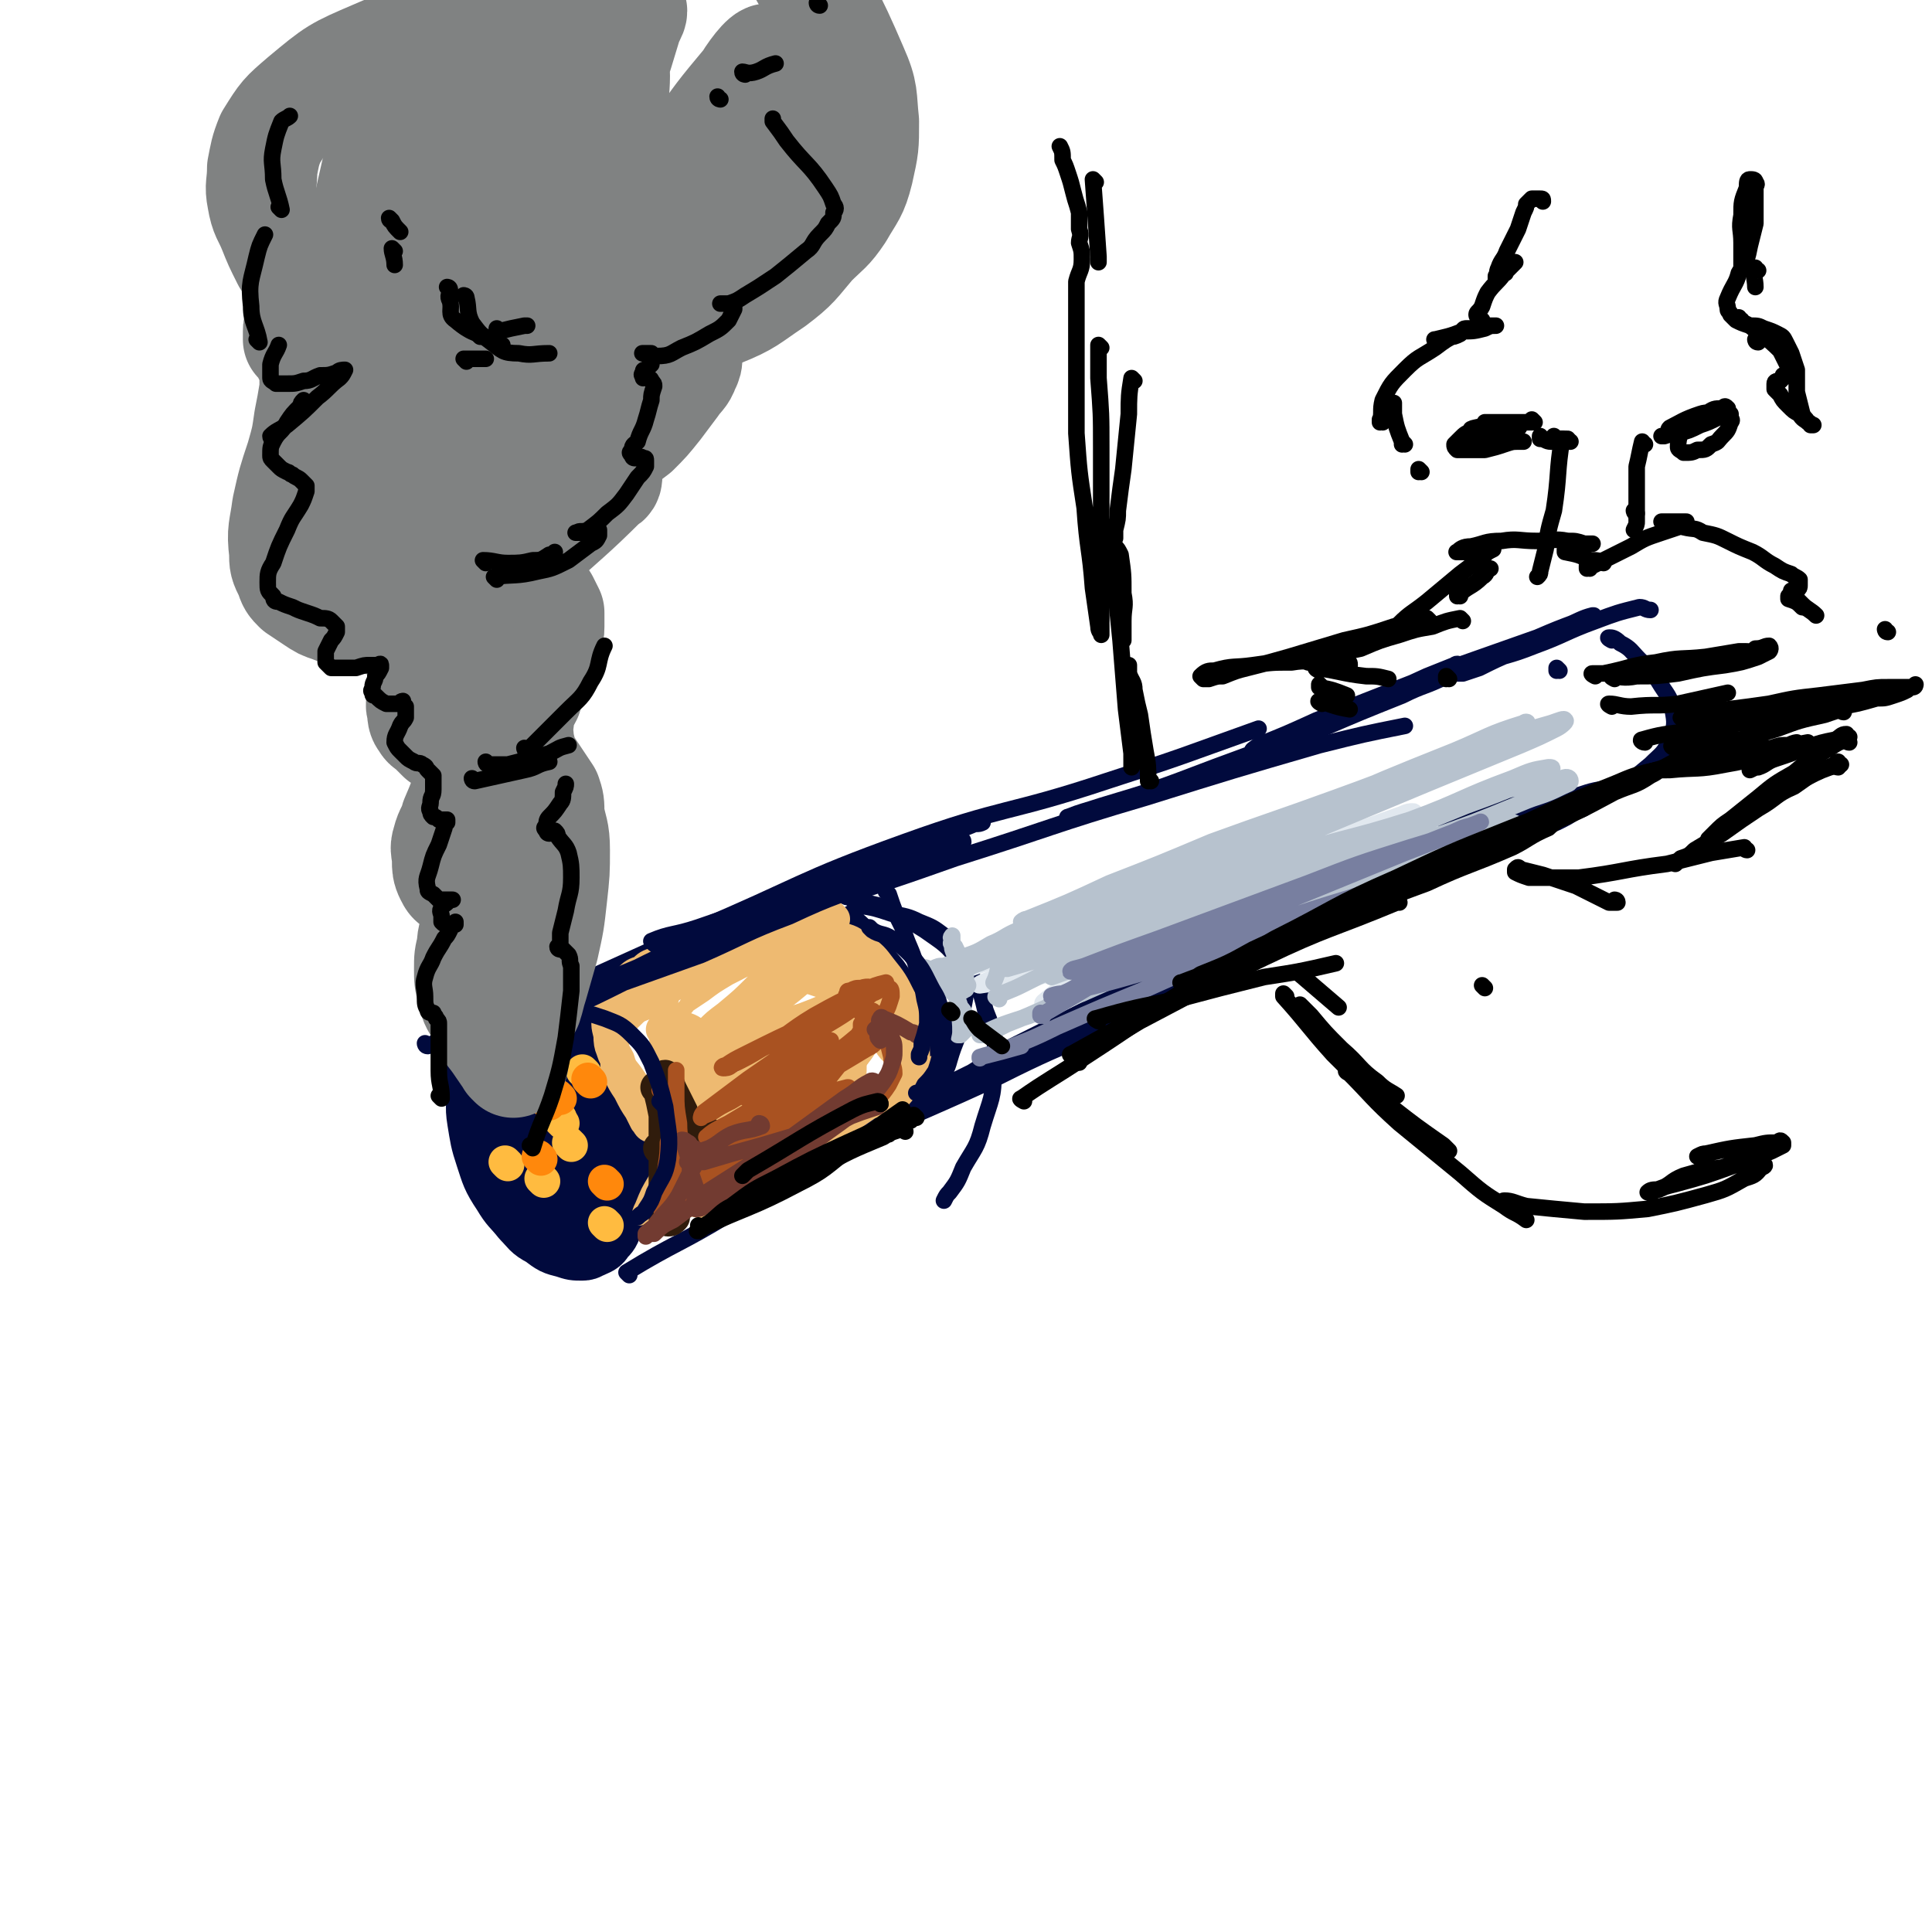 <svg viewBox='0 0 700 700' version='1.1' xmlns='http://www.w3.org/2000/svg' xmlns:xlink='http://www.w3.org/1999/xlink'><g fill='none' stroke='rgb(1,10,61)' stroke-width='24' stroke-linecap='round' stroke-linejoin='round'><path d='M191,365c0,0 -1,-1 -1,-1 0,0 0,0 1,1 0,0 0,0 0,0 4,2 4,1 7,4 4,3 3,3 6,6 3,5 4,5 7,10 3,6 4,6 6,13 3,6 3,7 4,13 2,8 2,8 3,15 0,5 0,5 0,10 -1,4 -1,4 -3,7 -1,3 -1,3 -3,5 -1,2 -2,2 -4,3 -1,0 -1,1 -3,1 -3,0 -3,0 -6,-1 -4,-1 -4,-1 -8,-4 -4,-2 -4,-3 -7,-6 -4,-5 -4,-4 -7,-9 -4,-6 -4,-7 -6,-13 -2,-6 -2,-7 -3,-13 -1,-6 0,-6 0,-12 0,-4 -1,-5 0,-9 0,-3 0,-3 2,-6 0,-2 0,-2 2,-4 3,-1 3,-2 6,-2 5,1 6,2 9,5 7,6 7,7 11,14 6,9 6,9 10,19 3,7 3,7 4,14 0,5 1,5 0,10 -1,2 -1,3 -3,5 -2,1 -3,1 -5,1 -5,-2 -5,-2 -9,-5 -7,-5 -7,-6 -12,-13 -6,-7 -5,-8 -9,-16 -1,-4 -2,-4 -2,-8 0,-2 0,-3 1,-4 3,-1 4,-2 7,-1 5,1 6,1 10,4 5,4 5,4 9,9 3,5 3,6 5,11 2,4 2,4 1,8 0,4 -1,4 -3,6 -2,2 -2,3 -4,3 -3,-1 -4,-1 -6,-3 -2,-3 -1,-4 -2,-8 -1,-1 0,-1 0,-2 '/></g>
<g fill='none' stroke='rgb(1,10,61)' stroke-width='6' stroke-linecap='round' stroke-linejoin='round'><path d='M155,379c0,0 -1,-1 -1,-1 0,0 0,1 1,1 17,-8 17,-9 35,-17 11,-4 11,-4 23,-8 '/><path d='M164,381c0,0 -1,-1 -1,-1 3,-2 4,-1 8,-3 24,-10 23,-11 47,-22 34,-15 34,-15 68,-29 32,-14 33,-14 66,-27 2,-1 2,0 4,-1 '/><path d='M175,374c0,0 -1,-1 -1,-1 7,-4 8,-4 16,-8 31,-14 31,-14 62,-28 38,-16 37,-18 76,-32 36,-13 37,-10 73,-22 28,-9 27,-9 55,-19 0,0 0,0 0,0 '/><path d='M307,325c0,0 -1,-1 -1,-1 0,0 0,1 1,1 2,-1 2,-1 4,-2 18,-6 18,-6 35,-12 35,-11 35,-12 69,-22 32,-10 32,-10 63,-19 16,-4 16,-4 31,-7 '/><path d='M228,462c0,0 -1,-1 -1,-1 18,-11 19,-10 37,-21 22,-13 22,-13 45,-25 23,-12 23,-11 47,-22 20,-10 20,-10 41,-19 16,-8 16,-8 31,-16 10,-5 10,-5 20,-10 4,-2 5,-1 8,-3 1,-1 0,-1 0,-1 -3,0 -3,1 -6,2 -18,8 -18,8 -35,16 -24,11 -24,11 -46,23 -22,10 -22,10 -42,21 -16,8 -16,9 -32,17 -8,5 -8,4 -17,8 -3,2 -5,3 -7,3 0,0 2,-1 3,-2 17,-10 17,-10 34,-19 31,-16 31,-16 62,-33 32,-16 32,-16 64,-32 24,-11 24,-11 49,-22 13,-6 13,-6 26,-12 6,-2 7,-2 11,-4 0,-1 -1,-1 -2,0 -9,3 -9,4 -19,8 -23,10 -23,10 -46,20 -23,11 -23,10 -46,21 -20,10 -20,10 -40,20 -11,7 -11,7 -22,14 -5,3 -5,3 -10,5 -1,1 -2,0 -1,0 5,-3 6,-4 13,-7 34,-17 34,-16 68,-33 32,-15 32,-16 64,-30 23,-11 24,-10 47,-20 13,-6 13,-6 26,-13 6,-2 6,-2 10,-6 1,-1 2,-2 1,-2 -1,-1 -2,0 -5,1 -12,3 -12,3 -24,8 -5,2 -5,2 -10,4 '/><path d='M388,297c0,0 -2,-1 -1,-1 5,-2 6,-2 12,-4 20,-6 20,-6 41,-14 19,-7 19,-7 39,-14 14,-6 14,-6 29,-12 8,-4 8,-3 16,-7 2,-2 3,-2 5,-4 0,0 -1,-1 -2,0 -5,2 -5,2 -10,4 -24,11 -24,11 -47,21 -7,3 -7,3 -13,5 -2,0 -3,1 -3,1 -1,0 1,-1 2,-2 10,-4 10,-4 21,-9 23,-9 23,-9 46,-18 17,-6 17,-6 34,-12 7,-3 7,-3 15,-6 2,-1 2,-1 5,-2 0,0 1,0 0,0 -4,1 -5,2 -10,4 -9,4 -9,4 -18,9 -7,3 -7,3 -13,6 -3,1 -3,1 -6,2 -1,0 -2,0 -2,0 3,-2 4,-2 7,-3 11,-4 11,-3 21,-7 11,-4 11,-5 22,-9 8,-3 8,-3 16,-5 2,0 2,1 4,1 '/><path d='M514,318c0,0 -2,-1 -1,-1 2,-1 3,-1 5,-2 9,-3 9,-4 17,-7 8,-3 8,-3 17,-6 6,-2 6,-2 12,-4 4,-2 4,-2 7,-4 3,-1 3,-1 5,-3 2,-2 2,-2 4,-4 '/><path d='M584,232c0,0 -2,-1 -1,-1 1,0 2,0 4,2 4,2 4,3 7,6 4,4 4,3 7,8 3,5 4,5 5,10 1,5 1,6 -1,11 -2,5 -3,5 -7,9 -6,5 -6,5 -13,9 -6,4 -7,4 -14,6 -5,1 -5,1 -10,1 -2,-1 -3,-1 -5,-2 -1,-1 -1,-1 -1,-2 2,-2 3,-2 7,-3 1,-1 1,-1 3,-1 '/><path d='M581,287c0,0 -1,-1 -1,-1 -6,1 -6,2 -12,3 '/><path d='M309,332c0,0 -1,-1 -1,-1 3,3 4,3 7,7 5,6 5,6 10,12 4,6 5,6 8,12 4,10 3,10 6,20 1,4 1,4 2,8 0,2 0,2 0,4 0,1 -1,3 0,3 0,-1 0,-2 0,-4 1,-5 2,-5 3,-9 2,-7 3,-7 4,-13 1,-8 2,-8 2,-15 -1,-5 -1,-6 -3,-10 -2,-4 -2,-4 -5,-7 -4,-3 -4,-3 -9,-5 -4,-2 -5,-2 -10,-3 -6,-2 -6,-2 -12,-3 -1,-1 -2,-2 -2,-2 3,1 5,1 9,2 9,4 9,4 17,9 7,5 8,5 13,12 6,7 7,8 9,17 4,10 4,11 3,22 0,10 -1,10 -4,20 -2,8 -3,8 -7,15 -2,5 -2,5 -5,9 -1,1 -1,1 -2,3 '/></g>
<g fill='none' stroke='rgb(238,186,113)' stroke-width='6' stroke-linecap='round' stroke-linejoin='round'><path d='M260,426c0,0 -1,-1 -1,-1 0,0 0,0 1,1 0,0 0,0 0,0 2,-1 2,-1 4,-2 10,-5 10,-5 19,-9 12,-6 12,-6 24,-12 8,-4 8,-4 15,-8 4,-3 4,-3 8,-5 1,-1 3,-3 3,-3 0,0 -1,2 -3,3 -6,5 -6,5 -13,9 -9,7 -9,7 -18,13 -7,5 -7,6 -14,10 -2,2 -2,2 -5,3 0,0 -1,0 -1,0 5,-3 6,-3 11,-6 11,-7 11,-7 22,-14 9,-6 9,-7 18,-13 3,-3 3,-3 6,-5 1,-1 2,-2 2,-1 -2,0 -3,1 -5,2 -9,5 -9,5 -18,9 -11,7 -11,7 -22,13 -7,4 -7,4 -15,7 -2,1 -2,2 -4,3 0,0 0,-1 0,-1 2,-2 3,-2 5,-4 7,-5 7,-5 14,-10 5,-4 5,-4 9,-8 1,-1 2,-1 3,-3 0,0 -1,-1 -2,0 -4,1 -4,2 -8,4 -7,4 -7,4 -15,8 -5,4 -5,4 -10,7 -3,2 -3,2 -5,3 0,0 -1,0 0,0 4,-4 4,-3 9,-7 9,-7 9,-7 17,-14 6,-5 6,-5 13,-10 3,-3 3,-3 6,-6 0,0 0,-1 0,0 -3,1 -4,2 -7,4 -8,5 -8,5 -16,10 -8,5 -8,5 -16,11 -4,3 -4,3 -8,6 -2,0 -3,1 -3,1 0,-1 2,-2 4,-3 8,-6 8,-6 16,-12 9,-7 9,-7 17,-14 5,-4 5,-4 9,-8 1,-1 3,-2 3,-3 -1,-1 -2,-1 -3,0 -7,3 -7,3 -13,7 -9,6 -9,6 -18,13 -7,4 -7,4 -14,9 -3,1 -3,1 -5,3 -1,0 -1,0 -1,0 3,-3 3,-3 6,-6 9,-7 9,-7 18,-14 8,-7 8,-6 15,-12 4,-4 4,-4 7,-7 1,-1 2,-2 1,-2 0,-1 -2,0 -3,1 -7,3 -8,3 -15,6 -9,5 -9,5 -17,10 -5,3 -5,3 -10,6 -2,1 -3,2 -3,2 -1,0 0,-1 1,-2 7,-5 7,-5 13,-10 10,-8 10,-7 20,-15 6,-5 6,-5 12,-10 2,-2 3,-2 4,-4 1,-1 0,-2 0,-1 -3,1 -4,1 -7,3 -8,5 -8,5 -16,10 -8,4 -8,4 -16,9 -4,3 -3,3 -7,5 -2,1 -3,2 -4,2 0,0 0,-1 1,-2 3,-3 3,-3 7,-6 6,-5 6,-5 11,-10 4,-4 4,-4 7,-7 2,-2 2,-2 3,-4 0,0 -1,0 -2,0 -3,1 -3,1 -6,2 -5,4 -5,4 -11,7 -5,3 -5,3 -9,6 -3,2 -3,2 -6,4 -1,2 -3,2 -2,4 0,3 2,4 4,7 3,4 4,3 7,7 3,3 3,3 6,7 2,3 3,3 4,7 2,3 2,4 2,8 -1,5 -1,5 -3,10 -3,5 -4,5 -8,9 -3,4 -3,4 -7,8 -2,3 -2,3 -5,5 -1,1 -1,1 -2,2 0,0 0,1 0,1 0,-1 0,-1 1,-1 3,-3 3,-3 6,-6 3,-2 3,-2 6,-5 2,-2 2,-2 4,-4 0,0 1,-1 1,0 0,0 0,0 0,0 -1,2 -1,3 -3,4 -1,3 -1,3 -3,4 -2,2 -2,2 -4,3 -1,0 -1,1 -1,1 -1,-1 -2,-1 -2,-3 -1,-4 -1,-4 -2,-8 -1,-9 0,-9 0,-18 -1,-7 -1,-7 -1,-15 -1,-4 0,-4 0,-9 0,-2 0,-2 0,-5 0,-2 0,-2 0,-4 0,-1 0,-1 0,-1 0,-1 0,-1 0,-2 0,-1 0,-2 0,-2 0,0 0,1 0,1 0,2 0,2 1,3 2,4 2,4 4,7 1,5 1,5 1,10 1,7 1,7 0,14 -1,8 -1,8 -4,16 -2,6 -2,6 -6,11 -2,3 -2,3 -5,6 -1,2 -2,2 -3,3 -2,1 -2,1 -3,2 0,0 0,0 0,0 0,-2 0,-2 1,-4 2,-5 2,-5 5,-10 3,-6 3,-6 6,-13 3,-7 3,-7 5,-14 2,-5 1,-5 2,-9 0,-3 0,-3 -1,-6 -1,-2 -1,-2 -2,-3 -1,-2 -1,-2 -2,-3 -1,-1 -1,-1 -1,-1 -1,-1 -1,-1 -2,-2 -1,-1 -1,-1 -2,-2 0,0 -1,0 -1,-1 0,-1 0,-1 1,-2 0,-1 1,0 2,-1 0,-1 0,-1 1,-2 0,-1 0,-1 0,-2 -1,0 -1,0 -2,0 -2,-1 -2,-1 -4,0 -4,0 -4,1 -8,2 -1,0 -2,0 -2,0 1,-1 2,-1 4,-1 7,-4 7,-4 14,-8 8,-4 8,-4 15,-8 4,-2 4,-2 8,-5 1,-1 2,-1 3,-3 0,0 -1,0 -1,0 -3,0 -3,0 -5,1 -6,3 -6,3 -12,6 -7,3 -7,3 -14,6 -4,3 -4,3 -8,5 -2,0 -3,0 -4,1 0,0 0,0 0,0 3,-2 3,-2 6,-3 9,-5 9,-4 18,-9 5,-3 5,-3 10,-6 2,-1 3,-1 4,-3 1,0 1,-1 0,-1 -1,0 -1,0 -3,1 -5,3 -5,3 -11,6 -7,5 -7,4 -15,9 -4,2 -4,2 -8,5 -2,1 -2,1 -4,2 0,0 -1,0 0,0 7,-1 8,-1 16,-1 1,0 1,0 2,0 '/></g>
<g fill='none' stroke='rgb(238,186,113)' stroke-width='12' stroke-linecap='round' stroke-linejoin='round'><path d='M241,374c0,0 -1,-1 -1,-1 0,0 1,0 1,1 0,2 0,2 1,4 2,7 3,7 5,14 2,7 2,7 4,15 1,5 1,5 2,10 0,4 0,4 1,7 0,2 0,2 0,4 0,1 0,1 0,2 -1,0 -2,0 -2,0 -2,-1 -2,-2 -2,-3 -1,-3 -1,-3 -2,-6 -1,-4 -1,-4 -2,-8 -1,-5 -1,-5 -1,-9 -1,-4 -1,-4 -1,-8 -1,-3 -1,-3 -1,-7 0,-3 0,-3 0,-7 0,-2 0,-2 0,-4 0,-1 0,-1 0,-2 0,-1 0,-1 0,-2 0,-1 -1,-1 0,-2 1,-1 2,-1 3,0 3,1 4,1 6,3 3,3 4,3 6,8 3,6 3,7 4,14 1,6 1,6 1,12 -1,6 -2,6 -4,11 -1,4 -2,4 -3,7 -1,3 -1,3 -2,5 -1,1 -1,1 -2,2 0,0 -1,1 0,1 0,-1 1,-1 2,-1 4,-3 4,-2 8,-5 5,-3 5,-3 10,-6 4,-2 4,-2 8,-4 1,-1 1,-1 2,-3 0,0 0,1 0,1 -2,1 -2,1 -3,2 -4,3 -4,3 -9,6 -3,3 -3,3 -7,6 -3,2 -3,2 -5,4 -2,0 -2,0 -3,1 0,0 0,-1 1,-1 4,-3 4,-3 9,-6 12,-8 12,-7 25,-15 '/><path d='M308,345c0,0 -1,-1 -1,-1 3,5 3,6 7,12 3,4 3,4 5,9 2,4 3,4 5,8 1,2 1,2 1,4 1,2 1,3 1,3 -1,1 -1,0 -2,0 -1,-1 -1,-1 -2,-3 -3,-3 -3,-3 -6,-7 -4,-5 -3,-5 -7,-10 -3,-4 -3,-4 -5,-8 -2,-2 -2,-2 -4,-5 -1,-1 -1,-1 -1,-3 -1,-1 -1,-1 0,-2 0,-1 0,-2 1,-2 2,-1 2,-1 4,0 4,1 4,1 8,4 4,3 4,3 7,7 4,5 4,5 7,11 3,5 3,5 4,11 1,6 1,7 1,13 -1,3 -1,3 -3,6 -2,3 -2,3 -4,5 -3,2 -3,2 -6,2 -3,0 -3,1 -6,0 -2,-1 -2,-2 -3,-4 -2,-3 -2,-4 -1,-7 0,-4 0,-4 2,-7 1,-3 1,-3 2,-6 1,-2 1,-2 2,-5 0,0 0,-1 0,-1 -2,-1 -2,-1 -4,-1 -5,-1 -5,-1 -10,0 -7,1 -7,1 -15,3 -5,1 -5,2 -11,3 -3,1 -3,2 -7,2 -1,1 -2,1 -3,1 0,-1 0,-1 0,-2 3,-4 3,-4 6,-8 6,-6 6,-6 12,-12 4,-4 5,-4 8,-8 2,-2 2,-2 3,-4 0,-1 -1,-1 -1,-1 -3,-1 -3,0 -6,1 -6,1 -6,1 -12,4 -6,1 -6,2 -12,3 -4,2 -4,2 -8,3 -1,0 -1,1 -2,1 -1,0 -2,-1 -1,-1 2,-2 3,-2 7,-4 5,-4 5,-4 10,-7 3,-3 3,-3 7,-6 1,-2 1,-2 2,-3 0,-1 -1,-1 -2,0 -3,0 -3,0 -6,2 -5,2 -4,2 -9,5 -3,2 -3,2 -7,4 -1,1 -2,1 -3,2 0,0 0,0 0,1 '/><path d='M302,333c0,0 -1,-1 -1,-1 0,0 1,1 1,1 -1,0 -2,-1 -3,0 -4,0 -4,1 -8,1 -3,0 -3,-1 -6,0 -4,0 -4,1 -7,2 -4,0 -4,0 -7,1 -4,1 -4,1 -7,3 -5,1 -5,1 -9,3 -4,3 -4,3 -9,6 -4,2 -4,3 -8,5 -4,2 -4,2 -7,4 -3,1 -3,1 -6,2 -1,0 -1,0 -2,1 -1,0 -2,0 -2,0 0,0 0,-1 0,-1 3,-2 3,-2 6,-3 2,-2 2,-2 5,-4 2,-1 3,-1 5,-2 0,-1 0,-1 1,-2 0,0 0,0 0,0 -3,1 -3,1 -5,3 -3,1 -3,1 -5,3 -2,3 -2,3 -3,5 -2,4 -3,3 -4,7 -1,4 -1,4 0,8 0,5 1,5 3,9 1,4 2,4 4,7 2,3 2,3 4,6 1,2 1,2 2,4 1,2 1,2 2,4 0,0 0,0 0,1 0,1 0,2 0,2 -1,0 -1,-1 -2,-2 -1,-2 -1,-2 -2,-4 -2,-3 -2,-3 -4,-7 -2,-3 -2,-3 -4,-7 -1,-2 0,-3 -1,-5 -1,-2 -1,-2 -1,-4 -1,-2 -1,-2 0,-3 0,-2 0,-2 1,-4 1,-2 1,-2 4,-4 5,-5 5,-5 10,-8 7,-5 8,-5 15,-9 7,-4 7,-4 15,-7 4,-3 5,-2 9,-5 2,-1 2,-1 4,-2 1,-1 1,-1 2,-1 0,0 0,0 0,0 0,0 0,0 0,1 -1,2 -2,2 -2,4 -1,1 0,1 0,2 0,2 -1,2 0,3 0,1 0,1 1,2 4,3 4,3 9,5 6,2 6,2 12,4 4,2 4,2 8,4 2,1 3,1 4,3 1,2 2,2 2,4 0,3 0,3 -1,5 -2,4 -2,4 -4,7 -3,4 -3,4 -6,7 -3,3 -4,2 -7,5 -2,2 -2,2 -4,4 -1,0 -2,0 -2,1 0,0 0,0 0,0 2,0 2,0 3,0 1,0 1,0 1,0 0,0 -1,-1 -1,0 -3,1 -3,2 -6,4 -7,5 -7,5 -13,10 -8,5 -8,5 -15,10 -6,4 -5,4 -11,7 -3,2 -3,2 -6,3 -1,1 -2,1 -2,1 0,-1 1,-1 2,-2 3,-2 3,-2 7,-3 2,-2 2,-2 5,-3 1,-1 1,0 2,0 '/></g>
<g fill='none' stroke='rgb(48,28,12)' stroke-width='12' stroke-linecap='round' stroke-linejoin='round'><path d='M239,395c0,0 -1,-1 -1,-1 0,0 1,0 1,1 1,4 1,4 2,9 2,6 2,6 2,13 1,6 1,6 1,12 0,3 0,3 0,7 0,2 0,3 0,5 -1,1 -1,1 -2,1 0,0 -1,0 -1,-1 0,-1 0,-1 0,-2 -1,-3 0,-3 0,-7 0,-5 0,-5 0,-9 0,-6 0,-6 0,-11 0,-5 0,-5 0,-9 0,-3 0,-3 0,-6 0,-1 0,-1 0,-2 0,-1 0,-1 0,-2 0,-1 0,-1 0,-2 0,0 -1,-1 0,-1 1,2 1,3 2,5 1,2 1,2 2,4 1,2 1,2 2,4 0,2 0,2 0,4 -1,2 -1,2 -2,3 -1,2 -1,2 -2,3 -1,1 -1,1 -2,2 0,0 -1,0 -2,1 0,0 1,0 1,0 2,-1 2,-1 4,-2 3,-1 3,-1 5,-2 3,-1 3,-1 6,-1 0,-1 1,-1 1,0 0,0 0,0 0,0 -1,1 0,1 0,3 '/></g>
<g fill='none' stroke='rgb(169,82,33)' stroke-width='6' stroke-linecap='round' stroke-linejoin='round'><path d='M240,396c0,0 -1,-1 -1,-1 0,0 0,0 1,1 0,0 0,0 0,0 1,2 1,2 2,4 2,6 2,6 4,12 1,3 1,3 2,7 0,2 0,2 0,4 0,1 0,2 0,2 0,0 0,-1 0,-2 0,-2 0,-2 0,-3 -1,-7 -2,-7 -2,-13 -1,-6 -1,-6 -1,-11 0,-3 0,-3 0,-6 0,-1 0,-3 0,-2 0,2 0,4 0,8 0,9 0,9 0,17 -1,8 -1,8 -2,17 0,4 0,4 -1,8 -1,2 -1,2 -1,4 -1,1 -1,1 -1,1 -1,-1 0,-2 0,-3 0,-6 0,-6 1,-13 0,-6 1,-6 1,-13 1,-3 1,-3 2,-7 0,-1 0,-1 0,-3 0,0 0,-1 0,0 0,1 1,2 1,4 0,6 0,6 -1,13 -1,4 -1,4 -2,9 0,3 -1,3 -2,6 0,1 -1,2 0,3 0,0 0,-1 1,-2 5,-5 5,-5 9,-9 6,-6 7,-5 13,-11 4,-4 3,-4 7,-8 1,-1 2,-1 2,-2 1,0 0,0 0,0 -2,2 -1,3 -3,5 -5,6 -5,6 -10,13 -4,4 -4,4 -8,8 -2,3 -3,3 -5,5 -1,1 -2,2 -1,2 0,0 2,-1 4,-2 8,-4 8,-5 16,-10 11,-6 11,-6 22,-12 7,-5 7,-4 14,-8 4,-2 8,-5 7,-4 -2,1 -6,4 -12,7 -13,9 -13,10 -26,18 -3,2 -3,2 -6,3 -1,0 -2,0 -2,0 1,-2 2,-2 4,-4 8,-5 8,-5 16,-9 10,-6 10,-6 19,-12 5,-3 6,-3 10,-6 2,-1 2,-2 3,-3 0,0 -1,-1 -2,0 -4,1 -4,2 -8,4 -10,5 -10,5 -20,9 -9,4 -9,4 -18,9 -6,2 -5,3 -11,5 -3,2 -3,2 -6,3 0,0 -1,0 -1,0 3,-2 3,-3 6,-5 10,-5 10,-5 19,-9 11,-6 11,-6 22,-11 5,-3 5,-4 9,-7 2,-1 2,-1 3,-2 1,0 0,0 0,0 -4,1 -4,1 -7,2 -9,3 -8,3 -16,6 -8,4 -8,4 -16,7 -4,1 -4,1 -8,2 -2,1 -5,1 -4,1 2,-2 4,-3 8,-5 10,-5 10,-6 20,-11 8,-4 8,-4 15,-8 3,-2 3,-2 7,-4 0,0 1,-1 1,0 -2,0 -2,0 -4,1 -6,4 -6,4 -12,8 -8,4 -9,4 -17,8 -5,3 -5,3 -10,6 -1,1 -1,1 -3,3 0,0 -1,0 -1,0 4,-2 5,-2 9,-5 9,-4 9,-4 19,-9 8,-4 8,-5 16,-10 5,-3 5,-3 10,-6 2,-1 2,-1 4,-3 0,0 1,0 1,0 -1,-1 -1,0 -2,0 0,0 0,0 -1,0 -1,0 -1,0 -2,0 -1,0 -1,0 -2,0 0,-1 0,-1 0,-2 -1,0 -1,-1 0,-1 0,-2 0,-2 0,-3 1,-1 1,-1 2,-2 1,-1 1,-1 2,-2 0,0 -1,0 0,0 0,-1 0,-1 1,0 0,0 -1,0 -1,0 -2,3 -1,3 -3,6 -3,4 -3,4 -6,9 -3,4 -3,4 -7,9 -2,3 -2,3 -4,6 -1,2 -2,2 -3,4 -1,1 -1,2 0,3 0,1 0,2 1,2 3,0 3,0 6,0 5,-1 5,-1 10,-3 4,-1 3,-2 7,-4 3,-3 3,-3 5,-6 1,-2 1,-2 2,-4 0,-3 -1,-3 -1,-6 -1,-4 -1,-4 -2,-7 -2,-3 -3,-3 -5,-5 -2,-2 -2,-2 -5,-5 -1,-1 -1,-1 -2,-2 -1,-1 -1,-1 -2,-2 0,-1 -1,-1 0,-2 0,-1 0,-1 1,-1 2,-1 2,-1 4,-1 3,-1 3,0 7,0 1,0 2,-1 3,0 1,0 1,1 1,3 -1,3 -1,4 -3,7 -4,4 -4,4 -9,7 -6,5 -6,5 -12,9 -7,5 -7,5 -15,9 -6,3 -6,3 -13,5 -1,0 -2,-1 -1,-1 1,-1 2,-2 4,-3 7,-5 7,-5 15,-9 5,-3 5,-3 9,-5 2,-1 2,-2 3,-3 0,0 0,0 0,0 -18,11 -18,11 -36,22 -4,2 -4,2 -7,4 -2,1 -3,1 -4,2 0,0 0,-1 1,-2 8,-6 8,-6 16,-12 13,-9 13,-9 26,-18 10,-6 10,-6 19,-13 3,-1 3,-2 5,-4 0,0 0,0 0,0 -4,1 -4,1 -8,3 -9,4 -9,4 -18,9 -10,6 -9,7 -19,12 -5,3 -5,3 -11,6 -1,1 -2,1 -3,1 -1,0 0,-1 1,-1 3,-2 3,-2 7,-4 12,-6 12,-6 23,-11 6,-3 6,-3 12,-6 2,-1 3,-2 4,-3 0,0 0,0 0,0 -2,0 -2,0 -3,1 -4,3 -4,3 -7,7 -5,3 -5,3 -9,8 0,0 0,0 0,1 '/></g>
<g fill='none' stroke='rgb(114,59,49)' stroke-width='6' stroke-linecap='round' stroke-linejoin='round'><path d='M276,408c0,0 -1,-1 -1,-1 0,0 1,0 1,1 -5,2 -6,1 -11,3 -4,2 -4,3 -8,5 -3,1 -3,1 -5,3 -1,1 -3,1 -3,2 1,0 3,0 6,0 10,-3 10,-3 21,-6 10,-3 10,-3 21,-6 7,-3 7,-3 15,-6 3,-1 3,-1 6,-2 0,-1 1,-1 1,-1 -2,0 -3,0 -4,1 -8,4 -8,4 -15,8 -11,7 -11,7 -22,14 -8,4 -8,4 -16,8 -4,2 -4,2 -8,3 0,1 -2,1 -1,1 0,-1 1,-2 3,-3 11,-7 11,-7 22,-14 11,-7 10,-7 21,-14 7,-4 7,-4 13,-8 3,-2 4,-2 5,-4 0,0 -1,-1 -2,0 -4,2 -4,3 -9,6 -11,8 -11,8 -22,16 -11,8 -11,8 -23,16 -9,6 -9,6 -17,12 -4,2 -4,2 -7,5 -2,0 -2,0 -3,1 0,0 0,-1 0,-1 2,-2 3,-2 4,-4 4,-5 5,-5 8,-10 2,-4 2,-4 4,-8 1,-2 2,-2 2,-5 1,-1 1,-2 1,-3 -1,-1 -2,-1 -3,-2 0,0 0,-1 -1,-1 -1,-1 -1,-1 -2,-1 0,0 0,0 0,0 0,0 0,0 0,0 1,2 1,2 2,5 1,3 1,3 1,6 1,3 1,3 2,6 0,2 0,2 0,4 0,1 -1,1 0,3 0,0 0,1 0,1 1,0 2,0 3,-1 6,-2 6,-3 11,-6 9,-4 9,-4 18,-10 8,-5 8,-5 16,-11 7,-5 7,-5 13,-10 4,-4 4,-4 7,-8 2,-3 2,-3 3,-6 1,-3 1,-3 1,-5 0,-3 0,-3 -1,-5 -1,-1 -1,-1 -2,-2 -1,-1 -1,-1 -2,-1 -1,-1 -1,-1 -2,0 0,0 1,1 1,2 0,1 0,1 1,2 0,0 0,0 0,0 0,-1 0,-1 0,-1 0,-2 0,-2 0,-3 0,-1 0,-1 0,-2 0,-1 -1,-1 0,-2 0,0 0,-1 1,0 5,2 5,2 10,5 1,0 1,0 2,1 '/></g>
<g fill='none' stroke='rgb(225,232,239)' stroke-width='6' stroke-linecap='round' stroke-linejoin='round'><path d='M379,364c0,0 -2,0 -1,-1 7,-6 8,-6 17,-12 13,-8 13,-8 27,-15 14,-7 14,-7 27,-13 10,-5 11,-5 20,-10 6,-2 6,-2 11,-5 2,-1 3,-1 4,-2 0,-1 -1,-1 -2,-1 -3,0 -3,0 -7,1 -10,4 -10,4 -20,8 -13,5 -13,6 -26,12 -11,5 -11,5 -21,10 -6,3 -6,4 -12,6 -2,1 -2,1 -4,2 -1,0 -1,0 -1,0 9,-3 10,-3 20,-7 19,-6 19,-6 37,-13 15,-6 15,-6 30,-11 9,-4 10,-3 19,-7 3,-2 3,-2 6,-3 0,-1 0,-1 -1,-1 -4,1 -5,1 -9,3 -15,6 -15,6 -30,12 -18,7 -18,7 -36,14 -15,6 -15,6 -31,13 -13,5 -13,5 -26,10 -1,1 -3,1 -2,1 6,-2 8,-3 16,-6 23,-8 23,-9 45,-18 21,-9 21,-9 42,-18 15,-6 15,-5 29,-12 6,-2 6,-2 11,-6 1,0 2,-1 1,-1 -1,0 -2,0 -4,1 -14,5 -14,5 -29,10 -20,8 -20,8 -41,15 -19,7 -19,8 -39,15 -14,6 -14,5 -28,10 -7,2 -7,2 -14,4 -3,1 -3,1 -6,2 -1,0 -1,0 -1,0 9,-4 10,-4 20,-7 22,-7 22,-7 44,-14 22,-7 22,-8 44,-14 16,-5 16,-4 33,-9 6,-2 6,-2 13,-4 2,-1 4,-2 3,-2 0,0 -2,1 -4,2 -10,4 -10,5 -20,8 -21,8 -22,7 -43,14 -19,7 -19,7 -38,13 -13,5 -13,6 -27,11 -7,3 -7,2 -14,5 -3,1 -8,3 -6,3 13,-2 18,-2 34,-6 27,-7 27,-8 54,-16 24,-7 23,-8 47,-15 15,-4 15,-4 30,-8 6,-2 6,-2 11,-4 2,-1 3,-1 3,-1 0,0 -2,0 -4,1 -15,6 -15,6 -30,12 -22,9 -22,9 -43,19 -14,6 -13,7 -27,15 '/></g>
<g fill='none' stroke='rgb(183,194,206)' stroke-width='6' stroke-linecap='round' stroke-linejoin='round'><path d='M362,362c0,0 -2,-1 -1,-1 4,-2 5,-2 9,-4 12,-6 12,-6 24,-12 14,-6 14,-5 27,-11 14,-5 14,-5 28,-10 10,-4 10,-4 20,-7 4,-2 5,-2 9,-4 1,0 2,-1 1,-1 0,0 -1,0 -2,0 -8,2 -8,2 -15,5 -16,5 -16,5 -32,10 -14,5 -14,5 -28,10 -11,4 -11,4 -22,7 -5,2 -5,2 -11,5 -3,0 -4,1 -5,2 0,0 1,0 1,0 17,-5 17,-5 34,-9 28,-8 28,-7 55,-15 25,-7 24,-8 49,-15 14,-4 14,-3 29,-7 7,-2 7,-2 13,-5 2,-1 5,-2 3,-2 -10,3 -12,4 -25,9 -24,10 -24,10 -48,19 -23,9 -23,9 -46,19 -19,7 -19,7 -37,15 -14,5 -14,6 -27,11 -4,2 -4,2 -8,4 -1,0 -2,0 -2,0 8,-4 9,-4 18,-7 22,-9 22,-10 44,-19 24,-10 24,-10 48,-20 15,-5 15,-5 30,-11 11,-4 11,-4 21,-8 4,-2 4,-2 7,-4 1,-1 2,-2 1,-2 -2,-1 -3,-1 -6,0 -17,4 -17,5 -34,11 -21,7 -21,7 -42,14 -30,12 -31,11 -61,23 0,1 0,2 0,2 17,-6 18,-7 35,-13 26,-10 26,-10 52,-20 25,-9 25,-8 49,-17 17,-6 17,-6 34,-13 7,-3 7,-2 15,-6 2,-1 3,-1 3,-2 0,-1 -1,-2 -3,-1 -10,1 -10,2 -19,4 -20,6 -20,6 -39,12 -18,6 -18,6 -36,12 -14,5 -14,5 -27,11 -8,3 -8,3 -15,6 -3,1 -3,1 -5,2 -1,0 0,0 1,0 12,-4 13,-4 25,-8 23,-7 23,-7 45,-15 18,-7 18,-7 35,-14 11,-4 11,-4 23,-9 4,-2 5,-2 8,-4 1,-1 0,-1 -1,-1 -6,1 -6,1 -13,4 -19,7 -18,8 -37,15 -22,7 -23,6 -45,13 -17,6 -17,6 -34,12 -12,5 -12,5 -24,10 -4,1 -4,1 -8,3 -1,0 -2,0 -2,0 9,-4 10,-4 19,-8 26,-11 26,-12 52,-23 24,-10 24,-10 48,-20 17,-7 17,-7 34,-14 7,-3 7,-3 13,-6 2,-1 4,-3 3,-3 0,-1 -2,0 -5,1 -14,4 -14,4 -28,9 -25,8 -25,9 -50,18 -22,8 -23,8 -45,16 -19,8 -19,8 -37,15 -15,7 -15,7 -30,13 -1,0 -2,1 -2,1 9,-3 11,-2 20,-6 25,-9 25,-10 49,-20 29,-11 29,-11 58,-22 17,-7 18,-6 35,-13 9,-3 9,-3 17,-8 2,-1 3,-2 4,-3 1,0 0,-1 -1,0 -13,4 -13,5 -25,10 -25,10 -25,10 -50,21 -25,10 -26,9 -51,20 -21,9 -20,9 -41,19 -13,6 -13,6 -25,12 -4,2 -4,2 -8,4 0,0 -1,0 -1,0 11,-5 11,-5 22,-9 27,-11 27,-10 54,-21 26,-11 26,-11 51,-22 18,-7 19,-6 37,-13 8,-4 8,-4 17,-7 3,-1 4,-2 5,-3 0,0 -2,0 -3,1 -14,6 -14,6 -29,12 -21,9 -21,9 -43,17 -22,9 -22,8 -43,17 -15,7 -15,8 -30,14 -10,5 -10,4 -20,9 -3,2 -3,2 -7,4 -1,1 -2,1 -2,1 1,-1 2,-1 4,-2 13,-5 13,-4 26,-10 8,-4 8,-4 16,-9 3,-2 3,-2 6,-4 0,0 1,-1 0,-1 -2,0 -3,0 -5,1 -9,4 -9,4 -18,8 -10,6 -10,6 -20,11 -7,4 -7,4 -14,7 -3,1 -3,1 -6,3 -1,0 -3,1 -3,1 5,-3 7,-3 13,-7 5,-2 5,-2 9,-5 3,-2 3,-2 5,-4 0,0 0,0 -1,0 -1,0 -1,0 -3,0 -5,2 -5,3 -10,5 -5,3 -5,3 -11,5 -3,2 -3,2 -6,3 -2,0 -2,0 -4,1 -1,0 -1,0 -2,0 0,0 -1,-1 -1,0 0,0 1,0 2,1 1,1 2,1 3,2 3,3 3,3 5,5 2,3 2,3 3,6 1,1 1,1 2,3 0,2 0,2 0,3 -1,1 0,2 0,2 -1,1 -1,1 -2,2 -1,0 -1,0 -1,0 -1,-1 0,-2 0,-3 0,-3 0,-3 0,-5 0,-3 0,-3 0,-7 0,-2 0,-2 0,-5 -1,-3 -1,-3 -1,-5 0,-2 0,-2 0,-4 -1,-2 -1,-2 -1,-4 -1,0 0,-1 0,-1 0,-1 0,-2 0,-2 0,0 -1,1 0,1 0,2 0,2 1,3 1,2 1,2 1,5 1,2 1,2 2,4 1,2 1,2 1,4 1,1 1,1 0,2 0,1 0,0 -1,1 0,0 -1,0 -1,0 -1,0 -1,0 -2,0 -1,0 -1,0 -2,0 -1,-1 -1,-2 -2,-3 0,0 0,1 1,1 '/><path d='M364,349c0,0 -1,-1 -1,-1 -2,3 -1,4 -3,8 '/></g>
<g fill='none' stroke='rgb(120,127,160)' stroke-width='6' stroke-linecap='round' stroke-linejoin='round'><path d='M378,368c0,0 -1,-1 -1,-1 0,0 0,1 0,1 19,-11 19,-12 39,-22 20,-10 20,-10 41,-19 19,-7 19,-6 38,-13 12,-5 12,-5 24,-9 6,-3 6,-3 12,-5 3,-1 7,-3 5,-2 -19,7 -23,9 -46,18 -18,7 -19,7 -37,13 -16,6 -16,5 -32,11 -10,4 -10,5 -20,8 -5,2 -5,1 -10,3 -1,0 -4,1 -3,1 0,-1 2,-1 5,-2 13,-5 13,-5 27,-10 27,-10 27,-10 54,-20 18,-7 18,-7 37,-13 10,-3 10,-3 19,-7 3,-1 5,-1 6,-2 1,0 -1,0 -2,1 -12,5 -12,5 -25,10 -22,9 -22,9 -44,18 -20,8 -20,8 -40,16 -15,6 -15,6 -30,12 -5,2 -5,3 -10,5 -2,0 -5,1 -4,1 0,0 2,0 4,-1 17,-4 17,-4 34,-9 26,-9 26,-10 52,-20 18,-6 18,-5 35,-12 10,-3 9,-4 19,-7 3,-2 5,-2 7,-3 0,0 -2,-1 -3,0 -11,4 -11,5 -22,11 -23,10 -23,10 -47,19 -22,10 -22,9 -44,19 -17,7 -17,7 -33,14 -10,5 -11,5 -21,9 -3,1 -4,1 -7,2 0,1 0,0 0,0 8,-2 8,-2 15,-4 '/></g>
<g fill='none' stroke='rgb(1,10,61)' stroke-width='6' stroke-linecap='round' stroke-linejoin='round'><path d='M316,337c0,0 -1,-1 -1,-1 0,0 0,0 1,1 3,2 4,1 7,3 4,3 4,3 7,6 4,5 4,5 7,11 2,4 3,4 4,10 1,3 1,4 1,7 -1,4 0,4 -1,7 -1,4 -1,4 -2,7 -2,3 -2,3 -4,5 -1,2 -1,2 -2,3 0,0 0,0 -1,0 0,0 0,0 0,0 '/><path d='M322,324c0,0 -1,-1 -1,-1 0,0 0,0 1,1 0,0 0,0 0,0 2,6 2,6 5,12 2,7 3,7 5,14 2,6 2,6 3,12 1,4 1,4 1,9 -1,4 -1,4 -2,7 0,2 0,2 -1,4 0,1 0,1 0,1 '/><path d='M565,243c0,0 -1,-1 -1,-1 0,0 0,0 0,1 0,0 0,0 0,0 '/><path d='M237,342c0,0 -1,-1 -1,-1 7,-3 8,-2 17,-5 17,-6 17,-5 34,-11 17,-6 17,-6 34,-12 10,-3 10,-3 19,-6 4,-1 4,-1 8,-2 0,-1 1,-1 1,0 -2,1 -3,1 -6,3 -11,5 -11,5 -22,10 -18,7 -18,6 -35,14 -16,6 -16,7 -32,14 -14,5 -14,5 -28,10 -10,5 -10,5 -21,10 -4,2 -4,1 -9,3 -2,0 -3,1 -3,1 -1,0 0,-1 1,-1 10,-5 10,-5 19,-10 18,-8 18,-9 36,-17 13,-6 13,-5 26,-10 5,-3 5,-3 10,-5 1,-1 2,-1 3,-1 0,-1 -1,-1 -2,0 -10,4 -10,5 -20,9 -14,7 -14,7 -29,13 -12,5 -12,5 -24,10 -8,3 -8,4 -16,7 -2,2 -2,1 -5,3 0,0 -1,1 0,1 1,0 1,0 3,0 '/><path d='M205,366c0,0 -1,-1 -1,-1 0,0 0,1 1,1 1,0 1,0 2,0 6,1 6,1 12,3 5,2 6,2 10,6 4,4 4,4 7,10 3,8 3,8 5,16 1,9 2,10 1,19 -1,6 -2,6 -5,12 -1,3 -1,3 -3,6 -1,2 -1,1 -3,3 0,0 0,0 0,0 '/><path d='M200,390c0,0 -1,-1 -1,-1 0,0 0,0 1,1 '/><path d='M240,400c0,0 -1,-1 -1,-1 0,0 0,0 1,1 '/></g>
<g fill='none' stroke='rgb(255,187,64)' stroke-width='12' stroke-linecap='round' stroke-linejoin='round'><path d='M184,422c0,0 -1,-1 -1,-1 0,0 0,0 1,1 '/><path d='M203,405c0,0 -1,-1 -1,-1 0,0 0,0 1,1 '/><path d='M212,389c0,0 -1,-1 -1,-1 '/><path d='M220,444c0,0 -1,-1 -1,-1 '/><path d='M188,386c0,0 -1,-1 -1,-1 0,0 0,0 1,1 '/><path d='M207,415c0,0 -1,-1 -1,-1 0,0 0,0 1,1 '/><path d='M183,395c0,0 -1,-1 -1,-1 0,0 0,0 1,1 '/><path d='M204,407c0,0 -1,-1 -1,-1 '/><path d='M197,428c0,0 -1,-1 -1,-1 '/></g>
<g fill='none' stroke='rgb(255,136,12)' stroke-width='12' stroke-linecap='round' stroke-linejoin='round'><path d='M196,420c0,0 -1,-1 -1,-1 0,0 0,0 1,1 '/><path d='M214,392c0,0 -1,-1 -1,-1 '/><path d='M199,400c0,0 -1,-1 -1,-1 0,0 0,0 1,1 '/><path d='M203,398c0,0 -1,-1 -1,-1 '/><path d='M220,429c0,0 -1,-1 -1,-1 '/></g>
<g fill='none' stroke='rgb(128,130,130)' stroke-width='40' stroke-linecap='round' stroke-linejoin='round'><path d='M186,385c0,0 -1,-1 -1,-1 0,0 0,0 1,1 0,0 0,0 0,0 0,0 -1,-1 -1,-1 0,0 1,1 1,1 -4,-5 -4,-6 -8,-11 -2,-4 -2,-4 -4,-8 -2,-3 -2,-3 -3,-7 -1,-4 -1,-4 -1,-8 0,-4 0,-4 1,-8 0,-4 1,-4 1,-7 0,-3 0,-3 0,-5 0,-2 0,-2 -1,-3 0,-2 0,-2 -2,-4 -1,-2 -2,-2 -3,-4 -2,-1 -2,-1 -3,-3 -1,-2 -1,-3 -1,-5 0,-4 -1,-4 0,-7 1,-4 2,-4 3,-8 3,-7 3,-7 5,-15 1,-2 1,-2 1,-4 0,-2 0,-2 -1,-4 -2,-2 -2,-2 -4,-3 -3,-2 -3,-2 -6,-4 -2,-2 -2,-2 -3,-3 -2,-2 -2,-1 -3,-3 -1,-1 -1,-2 -1,-4 -1,-2 0,-2 0,-5 0,-3 0,-3 0,-6 0,-3 0,-3 0,-7 -1,-3 0,-3 -1,-6 -1,-2 -1,-2 -3,-3 -4,-3 -4,-2 -8,-4 -5,-2 -5,-1 -10,-3 -6,-1 -6,-1 -11,-3 -3,-1 -3,-1 -6,-3 -3,-2 -3,-2 -6,-4 -2,-2 -2,-2 -3,-5 -2,-4 -2,-4 -2,-8 -1,-8 0,-8 1,-16 2,-9 2,-9 5,-18 2,-7 2,-7 3,-14 1,-5 1,-5 2,-11 0,-3 0,-4 0,-7 -1,-3 -1,-3 -2,-5 -1,-2 -1,-2 -2,-4 -1,-1 -1,-1 -2,-2 0,-1 0,-1 0,-2 0,0 0,0 0,-1 0,-1 0,-1 1,-2 1,-1 1,-1 2,-2 1,-1 1,-1 2,-2 1,0 1,0 1,-1 0,-1 0,-1 0,-2 0,-2 0,-2 -1,-4 -1,-2 -2,-2 -4,-5 -2,-4 -2,-4 -5,-8 -3,-6 -3,-6 -5,-11 -2,-5 -3,-5 -4,-11 -1,-5 0,-5 0,-11 1,-5 1,-6 3,-11 5,-8 5,-8 12,-14 12,-10 12,-10 26,-16 9,-4 9,-3 19,-6 '/><path d='M191,364c0,0 -1,-1 -1,-1 0,0 1,1 1,1 1,-3 1,-4 2,-7 2,-7 2,-7 4,-14 2,-9 2,-9 3,-18 1,-9 1,-9 1,-17 0,-7 -1,-7 -2,-13 0,-4 0,-4 -1,-7 -2,-3 -2,-3 -4,-6 -2,-3 -2,-3 -4,-6 -1,-3 -1,-3 -2,-7 0,-4 -1,-4 0,-8 0,-5 1,-5 3,-9 1,-5 2,-5 3,-9 2,-4 2,-4 3,-9 1,-3 2,-3 2,-7 0,-2 0,-2 0,-5 -1,-2 -1,-2 -2,-4 -2,-2 -2,-2 -4,-4 -1,-1 -1,-2 -3,-3 -1,-1 -1,-1 -3,-1 0,-1 -1,-1 -1,-2 -1,-1 0,-2 0,-3 2,-3 2,-3 5,-5 14,-13 15,-13 28,-26 1,0 1,-1 1,-2 0,0 0,0 0,-1 0,-1 0,-1 0,-2 0,-1 0,-1 0,-2 0,-1 0,-1 0,-2 1,-1 2,-1 3,-3 3,-3 3,-3 7,-6 4,-4 4,-4 8,-9 3,-4 3,-4 6,-8 2,-3 3,-3 4,-6 1,-2 1,-2 1,-4 -1,-2 -1,-2 -2,-3 -2,-2 -2,-2 -4,-3 -2,-1 -3,0 -5,-1 -2,-1 -2,-2 -4,-2 0,-1 -1,0 -1,0 0,0 1,0 1,0 5,-1 5,-1 10,-2 8,-2 9,-1 17,-5 10,-4 10,-5 19,-11 8,-6 8,-7 14,-14 5,-5 6,-5 10,-11 4,-7 5,-7 7,-15 2,-9 2,-9 2,-18 -1,-9 0,-10 -4,-19 -9,-21 -10,-21 -21,-41 -3,-4 -4,-4 -7,-7 -3,-2 -3,-2 -6,-5 -2,-1 -2,-1 -4,-3 -2,0 -2,-1 -4,-1 -3,0 -3,1 -6,2 -2,2 -2,2 -4,4 '/><path d='M152,190c0,0 -1,0 -1,-1 -1,-18 -2,-19 0,-37 1,-24 3,-23 6,-46 2,-21 2,-21 4,-41 1,-8 1,-8 2,-16 0,-3 0,-3 1,-7 0,0 0,-1 0,0 2,4 3,4 3,9 3,22 3,22 4,44 0,20 0,20 -1,40 -1,14 -1,14 -4,27 -2,8 -3,8 -6,15 -1,4 -1,5 -4,6 -1,1 -2,1 -3,0 -5,-9 -6,-10 -8,-20 -5,-22 -5,-22 -6,-44 -2,-25 -2,-26 -1,-51 0,-16 0,-16 3,-32 2,-9 2,-9 5,-18 2,-4 2,-5 4,-7 1,-2 3,-3 4,-1 3,6 4,7 4,15 0,24 0,24 -4,48 -4,23 -5,23 -10,46 -4,16 -4,16 -8,32 -3,11 -3,11 -7,21 -2,3 -2,3 -4,5 -1,0 -2,1 -2,0 -1,-9 -1,-10 -1,-19 2,-25 2,-25 6,-50 4,-27 4,-27 10,-53 4,-15 4,-15 9,-30 3,-7 3,-8 6,-14 1,-3 2,-4 4,-5 1,0 3,0 3,2 4,15 5,16 5,32 0,29 -2,29 -5,58 -3,26 -4,26 -8,51 -4,19 -4,19 -8,37 -1,9 -2,9 -3,19 -1,4 -1,4 -2,8 0,1 -1,2 -1,1 1,-5 2,-6 4,-12 12,-38 12,-38 25,-76 12,-33 12,-33 26,-65 7,-17 7,-17 17,-32 4,-7 8,-15 10,-12 4,5 3,14 1,28 -4,29 -5,30 -13,58 -7,28 -8,27 -17,54 -7,20 -7,20 -14,40 -8,21 -9,21 -18,40 -1,2 -3,5 -3,4 0,-4 1,-7 4,-14 11,-30 9,-31 23,-59 16,-34 17,-34 37,-66 15,-24 16,-24 32,-47 9,-13 9,-13 19,-25 3,-5 8,-11 8,-8 -2,7 -6,14 -13,28 -14,24 -14,24 -29,47 -12,19 -12,19 -25,38 -8,11 -8,11 -17,22 -4,5 -4,5 -8,9 -1,2 -3,4 -3,3 2,-4 3,-6 7,-12 18,-24 18,-23 37,-47 18,-23 17,-23 35,-46 10,-12 10,-12 20,-23 4,-5 4,-5 9,-9 0,-1 1,-2 1,-1 -6,7 -6,9 -13,17 -13,15 -13,15 -26,29 -11,12 -11,12 -23,23 -7,8 -7,8 -16,14 -3,2 -5,4 -8,2 -3,-3 -3,-5 -3,-11 1,-20 2,-20 6,-40 4,-19 5,-18 11,-37 3,-9 3,-9 6,-19 1,-3 2,-4 2,-5 -1,-1 -2,-1 -4,0 -8,4 -8,4 -15,10 -9,6 -9,7 -18,14 -6,5 -6,5 -13,9 -3,3 -3,3 -7,5 -1,0 -3,0 -3,-1 0,-4 0,-6 3,-11 5,-12 5,-12 13,-22 7,-9 7,-10 16,-16 5,-4 6,-4 13,-6 2,0 2,1 5,1 '/></g>
<g fill='none' stroke='rgb(0,0,0)' stroke-width='6' stroke-linecap='round' stroke-linejoin='round'><path d='M160,398c0,0 -1,-1 -1,-1 0,0 1,1 1,1 0,-5 -1,-5 -1,-10 0,-4 0,-4 0,-7 0,-2 0,-2 0,-4 0,-1 0,-1 0,-3 0,0 0,0 0,-1 0,-1 0,-1 0,-2 0,-1 0,-1 -1,-2 0,-1 -1,-1 -1,-2 -1,0 -2,0 -2,-1 -1,-2 -1,-2 -1,-5 0,-3 -1,-4 0,-7 1,-4 2,-4 3,-7 2,-4 2,-3 4,-7 1,-1 1,-1 2,-3 0,-1 1,-1 1,-2 1,0 1,-1 1,-1 0,0 0,1 0,1 -2,0 -2,0 -3,0 -1,0 -1,0 -2,-1 0,0 0,-1 0,-2 0,-1 -1,-2 0,-3 0,-1 1,-1 2,-2 0,-1 0,-1 1,-1 0,0 1,0 1,0 0,0 0,0 0,0 -2,0 -2,0 -3,0 -1,0 -1,0 -2,0 -1,-1 -1,-1 -2,-2 -2,-1 -2,-1 -2,-2 -1,-4 0,-4 1,-8 1,-4 1,-4 3,-8 1,-3 1,-3 2,-6 0,-1 0,-1 1,-2 0,-1 0,-1 0,-1 0,0 0,0 0,0 -1,0 -1,0 -2,0 0,0 -1,0 -1,0 -1,-1 -1,-1 -2,-1 -1,-1 -1,-1 -1,-2 -1,-1 0,-2 0,-3 0,-3 1,-2 1,-5 0,-2 0,-2 0,-3 0,-1 0,-1 0,-2 -1,-1 -1,-1 -2,-2 -1,-1 0,-1 -2,-2 -1,-1 -2,0 -3,-1 -2,-1 -2,-1 -3,-2 -1,-1 -1,-1 -2,-2 -1,-1 -1,-1 -2,-3 0,-3 1,-3 2,-6 1,-2 1,-1 2,-3 0,-1 0,-1 0,-2 0,-1 0,-1 0,-2 -1,-1 -1,-1 -1,-2 -1,0 -1,1 -2,1 -2,0 -2,0 -4,0 -2,-1 -2,-1 -4,-3 -1,0 -1,0 -1,-1 -1,-1 0,-1 0,-2 0,-2 1,-2 1,-4 1,-1 1,-1 2,-3 0,-1 0,-1 0,-1 0,-1 -1,0 -1,0 -1,0 -1,0 -3,0 -2,0 -2,0 -5,1 -2,0 -2,0 -5,0 -2,0 -2,0 -4,0 -1,-1 -1,-1 -2,-2 0,-1 0,-1 0,-2 0,-1 0,-1 0,-2 1,-2 1,-2 2,-4 1,-1 1,-1 2,-3 0,-1 0,-1 0,-2 -1,-1 -1,-1 -2,-2 -1,-1 -2,-1 -4,-1 -2,-1 -2,-1 -5,-2 -3,-1 -3,-1 -5,-2 -3,-1 -3,-1 -5,-2 -1,0 -2,0 -2,-2 -2,-2 -2,-2 -2,-5 0,-3 0,-4 2,-7 2,-6 2,-6 5,-12 2,-5 2,-4 5,-9 1,-2 1,-2 2,-5 0,-1 0,-1 0,-2 -1,-1 -1,-1 -2,-2 -1,-1 -2,-1 -3,-2 -1,0 -1,-1 -2,-1 -2,-1 -2,-1 -3,-2 -1,-1 -1,-1 -2,-2 -1,-1 -1,-1 -1,-2 0,-3 0,-3 1,-5 2,-4 3,-3 5,-7 2,-3 2,-3 5,-6 0,-1 0,-1 1,-2 '/><path d='M99,159c0,0 -1,0 -1,-1 2,-2 3,-2 6,-4 6,-5 6,-5 11,-10 4,-3 4,-4 8,-7 1,-1 1,-1 2,-3 0,0 0,0 0,0 -1,0 -2,0 -3,1 -3,1 -3,1 -6,1 -3,1 -3,2 -6,2 -3,1 -3,1 -6,1 -2,0 -2,0 -4,0 -1,-1 -2,-1 -2,-2 0,-2 0,-3 0,-5 1,-4 2,-4 3,-7 '/><path d='M94,124c0,0 0,-1 -1,-1 0,0 1,1 1,1 -1,-6 -3,-7 -3,-13 -1,-9 0,-9 2,-18 1,-4 1,-4 3,-8 '/><path d='M102,76c0,0 0,0 -1,-1 0,0 1,1 1,1 -1,-5 -2,-6 -3,-11 0,-6 -1,-6 0,-11 1,-5 1,-5 3,-10 1,-1 2,-1 3,-2 '/><path d='M193,416c0,0 -1,-1 -1,-1 0,0 0,0 1,1 0,0 0,0 0,0 3,-10 4,-10 7,-19 3,-10 3,-10 5,-21 1,-8 1,-8 2,-17 0,-4 0,-4 0,-9 -1,-2 0,-2 -1,-4 -1,-1 -1,-1 -2,-2 -1,0 -1,0 -1,0 0,0 0,0 0,0 0,0 -1,0 -1,-1 0,0 1,0 1,-1 0,-2 0,-2 0,-4 1,-4 1,-4 2,-8 1,-6 2,-6 2,-12 0,-4 0,-5 -1,-9 -1,-3 -2,-3 -4,-6 0,-1 0,-1 -1,-2 -1,0 -1,1 -2,1 -1,0 -1,-1 -1,-1 -1,-1 -1,-1 0,-2 0,-1 0,-2 1,-3 2,-2 2,-2 4,-5 1,-1 1,-2 1,-4 1,-2 1,-2 1,-3 '/><path d='M172,283c0,0 -1,-1 -1,-1 0,0 0,1 1,1 9,-2 9,-2 18,-4 5,-1 4,-2 9,-3 '/><path d='M177,277c0,0 -1,-1 -1,-1 0,0 0,1 1,1 3,0 3,0 7,0 8,-2 8,-2 15,-4 4,-2 3,-2 7,-3 '/><path d='M191,272c0,0 -1,-1 -1,-1 0,0 0,1 1,1 2,-2 2,-2 4,-4 5,-5 5,-5 10,-10 5,-5 6,-5 9,-11 4,-6 2,-7 5,-13 '/><path d='M176,204c0,0 -1,-1 -1,-1 4,0 5,1 9,1 4,0 5,0 9,-1 3,0 3,0 6,-2 1,0 1,0 2,-1 '/><path d='M180,210c0,0 -1,-1 -1,-1 7,-1 8,0 16,-2 5,-1 5,-1 11,-4 4,-3 4,-3 8,-6 2,-1 2,-1 3,-3 0,-1 0,-1 0,-2 -1,0 -1,1 -2,1 -1,0 -1,0 -2,0 -1,0 -1,0 -2,0 -1,0 -1,0 -2,0 0,0 -1,0 0,0 1,-1 2,0 4,-1 4,-3 4,-3 7,-6 4,-3 4,-3 7,-7 2,-3 2,-3 4,-6 2,-2 2,-2 3,-4 0,-1 0,-1 0,-2 0,-1 0,-1 -1,-1 -1,-1 -1,0 -2,0 -1,0 -1,0 -1,0 -1,0 -1,-1 -1,-1 -1,-1 -1,-1 0,-2 0,-2 1,-2 2,-3 1,-4 2,-4 3,-8 1,-3 1,-4 2,-7 0,-2 0,-2 1,-5 0,-1 0,-1 -1,-2 0,-1 -1,-1 -2,-1 0,-1 -1,0 -1,0 0,0 0,0 0,0 0,-1 -1,-1 0,-2 0,-1 0,-1 1,-1 1,-1 1,-1 2,-2 0,-1 0,-1 0,-2 0,-1 0,-1 0,-2 -1,0 -1,0 -2,0 0,0 -2,0 -1,0 1,0 2,2 5,1 5,0 5,-1 9,-3 5,-2 5,-2 10,-5 4,-2 4,-2 7,-5 1,-2 1,-2 2,-4 0,0 0,-1 0,-1 -1,-1 -1,-1 -1,-1 -1,0 -1,0 -2,0 -1,0 -1,0 -2,0 0,0 0,0 1,0 1,0 1,0 2,0 3,-1 3,-1 6,-3 5,-3 5,-3 11,-7 5,-4 5,-4 11,-9 3,-2 2,-3 5,-6 2,-2 2,-2 3,-4 2,-2 2,-2 2,-4 1,-1 1,-2 0,-3 -1,-3 -1,-3 -3,-6 -6,-9 -7,-8 -14,-17 -2,-3 -2,-3 -5,-7 0,0 0,0 0,-1 '/><path d='M270,27c0,0 -1,0 -1,-1 1,0 2,1 5,0 3,-1 3,-2 7,-3 '/><path d='M297,2c0,0 -1,0 -1,-1 0,0 0,1 1,1 '/><path d='M261,36c0,0 -1,0 -1,-1 '/><path d='M181,120c0,0 -1,-1 -1,-1 0,0 0,1 1,1 4,-1 4,-1 9,-2 0,0 0,0 1,0 '/><path d='M174,122c0,0 -1,-1 -1,-1 '/><path d='M163,105c0,0 -1,-1 -1,-1 0,0 1,0 1,1 0,2 -1,2 0,4 1,3 -1,5 2,7 7,6 8,4 17,9 '/><path d='M169,108c0,0 -1,-1 -1,-1 0,0 1,0 1,1 1,4 0,5 2,9 3,4 3,4 7,7 4,3 4,4 10,4 5,1 5,0 11,0 '/><path d='M142,80c0,0 -1,0 -1,-1 0,0 1,1 1,1 1,2 1,2 3,4 '/><path d='M143,91c0,0 -1,-1 -1,-1 0,2 1,3 1,6 '/><path d='M169,131c0,0 -1,-1 -1,-1 3,0 4,0 8,0 '/><path d='M398,370c0,0 -2,-1 -1,-1 14,-4 15,-4 30,-7 15,-4 15,-4 31,-8 13,-2 13,-2 26,-5 '/><path d='M391,385c0,0 -1,-1 -1,-1 1,-1 2,-1 3,-2 10,-6 10,-6 20,-12 23,-12 22,-12 45,-23 23,-11 24,-10 48,-20 0,0 0,0 1,0 '/><path d='M371,399c0,0 -2,-1 -1,-1 10,-7 11,-7 23,-15 20,-13 19,-13 39,-26 21,-12 21,-12 42,-22 19,-10 20,-9 39,-18 7,-4 7,-4 13,-7 '/><path d='M389,383c0,0 -2,-1 -1,-1 43,-24 44,-24 89,-47 20,-10 21,-9 42,-18 19,-9 20,-9 39,-17 14,-6 14,-6 27,-13 7,-3 7,-2 13,-6 2,-1 2,-1 3,-2 0,0 -1,0 -1,0 -8,2 -8,2 -15,5 -15,6 -15,6 -30,13 -36,17 -36,17 -72,34 -14,6 -14,6 -29,13 -9,5 -9,5 -19,9 -3,2 -3,2 -6,3 0,0 -2,0 -1,0 5,-2 6,-2 12,-5 20,-7 19,-8 39,-16 19,-8 19,-8 38,-15 15,-7 15,-6 31,-13 6,-3 6,-4 13,-7 2,-2 3,-2 4,-4 1,-1 0,-2 -1,-2 -9,3 -9,3 -19,7 -20,8 -20,8 -39,17 -23,10 -22,11 -44,22 -16,9 -15,9 -31,18 '/><path d='M332,405c0,0 -1,-1 -1,-1 0,0 0,0 1,1 0,0 0,0 0,0 0,0 -1,-1 -1,-1 0,0 0,0 1,1 0,0 0,0 0,0 '/><path d='M328,410c0,0 0,-1 -1,-1 -3,1 -4,1 -7,3 -12,5 -12,5 -23,11 -9,4 -9,4 -18,9 -6,2 -6,2 -11,5 -3,2 -3,2 -6,4 -1,1 -3,1 -2,1 9,-6 11,-6 22,-12 16,-8 16,-8 31,-16 4,-2 4,-2 9,-3 '/><path d='M330,406c0,0 0,-1 -1,-1 -11,4 -11,4 -22,9 -13,6 -13,6 -26,13 -8,4 -8,4 -16,10 -4,2 -4,3 -8,6 -2,1 -2,2 -4,3 0,0 -1,0 0,0 7,-5 7,-4 14,-9 10,-5 10,-5 19,-10 '/><path d='M319,400c0,0 0,-1 -1,-1 -4,1 -5,1 -9,3 -19,10 -19,11 -38,22 -1,1 -1,1 -2,2 '/><path d='M254,445c0,0 -1,-1 -1,-1 0,0 0,1 1,1 17,-8 18,-7 35,-16 10,-5 10,-6 19,-13 9,-7 9,-7 19,-14 '/><path d='M345,367c0,0 -1,-1 -1,-1 0,0 0,0 1,1 0,0 0,0 0,0 '/><path d='M353,370c0,0 -1,-1 -1,-1 1,1 1,2 3,4 4,3 4,3 8,6 '/><path d='M584,256c0,0 -2,-1 -1,-1 3,0 4,1 8,1 9,-1 9,0 17,-1 9,-2 9,-2 18,-4 0,0 0,0 0,0 '/><path d='M578,245c0,0 -2,-1 -1,-1 1,0 2,0 4,0 10,-2 10,-3 19,-4 9,-2 9,-1 18,-2 6,-1 6,-1 12,-2 2,0 2,0 3,0 '/><path d='M585,246c0,0 -2,-1 -1,-1 3,0 4,1 9,0 7,0 7,0 15,-1 9,-2 9,-2 17,-3 6,-1 6,-1 12,-3 2,-1 2,-1 4,-2 0,0 1,-1 0,-2 -2,0 -2,1 -5,1 '/><path d='M529,216c0,0 -1,-1 -1,-1 0,0 0,0 0,1 0,0 0,0 0,0 4,-4 5,-3 9,-7 2,-1 1,-2 3,-3 '/><path d='M508,227c0,0 -2,0 -1,-1 4,-4 5,-4 10,-8 6,-5 6,-5 12,-10 4,-3 4,-3 9,-7 1,-1 1,-1 3,-2 0,0 0,-1 0,-1 0,-1 0,0 -1,0 -2,0 -2,0 -3,1 -2,0 -2,0 -5,1 -1,0 -1,0 -2,0 -1,0 -3,0 -2,0 1,-1 2,-2 5,-2 5,-1 5,-2 11,-2 6,-1 6,0 13,0 6,0 6,-1 11,0 3,0 3,0 6,1 2,0 2,0 3,0 0,0 0,0 0,0 0,0 0,0 0,0 '/><path d='M568,200c0,0 -1,-1 -1,-1 0,0 0,1 0,1 5,1 5,1 9,3 3,0 3,0 5,1 '/><path d='M576,206c0,0 -1,-1 -1,-1 0,0 0,1 0,1 8,-4 8,-4 16,-8 5,-3 5,-3 11,-5 3,-1 3,-1 6,-2 2,-1 2,-1 3,-2 0,0 0,0 0,0 0,0 -1,0 -1,0 -2,0 -2,0 -3,0 -1,0 -1,0 -2,0 -1,0 -1,0 -2,0 0,0 -1,0 -1,0 0,0 0,0 1,0 4,1 4,1 7,2 4,1 4,0 7,2 5,1 5,1 9,3 4,2 4,2 9,4 4,2 4,3 8,5 3,2 3,2 6,3 1,1 2,1 3,2 0,1 0,1 0,2 0,1 0,1 -1,2 -1,0 -1,0 -2,0 0,0 0,0 0,1 2,2 2,2 4,4 2,2 3,2 5,4 '/><path d='M525,246c0,0 -1,-1 -1,-1 0,0 0,0 0,1 0,0 0,0 0,0 '/><path d='M530,225c0,0 -1,-1 -1,-1 -5,1 -5,1 -10,3 -6,1 -6,1 -12,3 -7,2 -7,2 -14,5 -5,1 -5,1 -10,3 -3,1 -3,1 -6,2 -1,0 -1,0 -3,0 '/><path d='M518,225c0,0 -1,-1 -1,-1 -6,1 -6,2 -12,3 -9,3 -9,3 -18,5 -10,3 -10,3 -20,6 -7,2 -7,2 -15,4 -4,1 -4,1 -9,3 -2,0 -2,0 -5,1 -1,0 -1,0 -2,0 -1,-1 -1,-1 -1,-1 2,-2 3,-2 5,-2 7,-2 7,-1 14,-2 7,-1 7,-1 14,-1 6,-1 6,0 12,0 2,0 2,0 3,0 2,0 2,0 3,0 1,0 1,-1 2,0 1,0 1,0 1,1 '/><path d='M478,243c0,0 -2,-1 -1,-1 8,1 9,2 18,3 4,0 4,0 8,1 '/><path d='M479,249c0,0 -1,-1 -1,-1 0,0 0,1 0,1 5,1 5,1 10,3 '/><path d='M479,255c0,0 -2,-1 -1,-1 4,1 5,2 11,3 '/><path d='M607,271c-1,0 -2,-1 -1,-1 8,-1 10,-1 19,-2 4,0 4,0 7,0 '/><path d='M596,269c-1,0 -2,-1 -1,-1 7,-2 8,-2 17,-3 9,-2 9,-2 19,-3 7,-1 7,0 14,-2 3,0 4,0 6,-1 1,-1 1,-1 1,-2 0,0 0,0 0,0 -3,0 -3,0 -6,0 -5,0 -5,0 -11,0 -4,0 -4,0 -8,0 -3,0 -3,0 -5,0 -1,0 -2,0 -2,0 0,0 0,0 1,0 6,0 6,0 12,1 8,0 8,0 16,0 9,-1 9,-1 18,-2 6,-1 6,-1 13,-3 3,0 3,0 6,-1 3,-1 3,-1 5,-2 1,-1 2,-1 3,-2 0,0 0,1 -1,1 -2,0 -2,0 -3,0 -3,0 -3,0 -6,0 -4,0 -4,0 -9,1 -8,1 -8,1 -16,2 -9,1 -9,1 -18,3 -7,1 -7,1 -15,2 -5,1 -5,1 -11,2 -3,0 -3,0 -5,1 -1,0 -1,0 -1,0 '/><path d='M670,267c-1,0 -1,-1 -1,-1 -2,0 -2,1 -4,2 -5,1 -5,1 -11,3 -5,2 -5,2 -11,4 -3,1 -3,2 -6,3 -1,0 -1,0 -3,1 0,0 0,0 0,0 1,-1 2,-1 3,-1 '/><path d='M668,258c-1,0 -1,-1 -1,-1 -3,1 -3,1 -6,2 -9,2 -9,2 -17,5 -10,3 -10,3 -20,6 -8,3 -8,3 -15,5 -5,2 -5,3 -9,4 -2,1 -2,1 -3,1 0,0 -1,0 -1,0 4,-1 5,-1 9,-1 10,-1 10,0 20,-2 12,-2 11,-3 23,-6 2,-1 3,-2 3,-2 0,0 -1,0 -3,1 -3,0 -3,0 -6,1 -7,1 -7,1 -14,3 -4,1 -4,1 -8,2 -2,0 -2,0 -4,1 -1,0 -3,0 -2,0 1,-1 3,-1 6,-1 11,-2 11,-2 22,-4 7,-1 7,-2 13,-3 '/><path d='M667,277c-1,0 -1,-1 -1,-1 -1,0 0,0 0,1 0,0 0,0 0,0 -6,2 -6,2 -12,5 -6,3 -6,3 -12,7 -4,2 -4,2 -8,4 -2,2 -2,2 -5,3 -1,1 -1,1 -2,2 '/><path d='M670,269c-1,0 -1,-1 -1,-1 -3,1 -3,1 -6,3 -7,4 -7,4 -13,9 -7,4 -7,4 -13,9 -5,4 -5,4 -10,8 -3,2 -3,2 -6,5 -1,1 -1,1 -2,2 '/><path d='M666,278c-1,0 -1,-1 -1,-1 -8,3 -8,3 -15,8 -7,3 -6,4 -13,8 -6,4 -6,4 -13,9 -5,3 -5,3 -10,6 -2,2 -2,2 -5,3 -1,1 -1,1 -2,2 '/><path d='M633,308c-1,0 -1,-1 -1,-1 -6,1 -6,1 -12,2 -8,2 -8,2 -16,4 -16,2 -16,3 -32,5 -6,0 -6,0 -12,0 -3,0 -3,0 -6,0 -3,-1 -3,-1 -5,-2 0,0 0,-1 0,-1 1,-1 1,-1 2,0 4,1 4,1 8,2 6,2 6,2 12,4 4,2 4,2 8,4 2,1 2,1 4,2 1,0 1,0 2,0 0,0 1,0 1,0 0,-1 -1,-1 -1,-1 '/><path d='M649,217c-1,0 -1,-1 -1,-1 0,0 0,1 0,1 3,1 3,1 5,3 '/><path d='M684,229c-1,0 -1,-1 -1,-1 '/><path d='M567,160c0,0 -1,-1 -1,-1 -2,12 -1,13 -3,26 -2,7 -2,7 -3,14 -1,4 -1,4 -2,8 0,1 0,1 -1,2 '/><path d='M596,161c-1,0 -1,-1 -1,-1 -1,4 -1,5 -2,9 0,4 0,4 0,9 0,3 0,3 0,7 0,2 0,2 0,4 0,1 0,1 -1,3 0,0 0,0 0,0 '/><path d='M593,186c-1,0 -1,-1 -1,-1 '/><path d='M533,160c0,0 -2,-1 -1,-1 0,0 1,1 2,1 4,0 4,0 7,0 3,0 3,0 7,0 1,0 1,0 3,0 1,0 1,0 1,0 0,0 0,0 0,0 -1,0 -1,0 -2,0 -2,0 -2,0 -5,1 -3,1 -3,1 -7,2 -3,0 -3,0 -6,0 -2,0 -3,0 -4,0 -1,-1 -1,-1 -1,-2 1,-1 1,-1 2,-2 2,-2 2,-2 5,-3 7,-2 7,-1 14,-2 1,0 1,0 2,0 0,0 0,0 0,0 0,0 1,1 0,1 -1,2 -1,3 -3,4 -3,2 -3,2 -6,2 -4,-1 -7,-3 -8,-5 -1,-1 3,-1 5,-2 2,0 2,1 4,1 0,0 1,0 1,0 -1,0 -2,0 -4,0 -2,1 -1,1 -3,2 -1,1 -2,1 -3,1 0,0 0,0 -1,0 '/><path d='M606,156c-1,0 -1,-1 -1,-1 0,0 0,1 0,1 0,0 0,0 0,0 0,0 -1,0 0,-1 4,-2 5,-3 11,-5 3,-1 3,0 7,0 2,0 2,-1 4,0 0,0 0,0 0,1 0,1 1,1 0,2 -1,3 -1,3 -3,5 -2,2 -1,2 -4,3 -2,2 -2,2 -5,2 -2,1 -2,1 -5,1 -1,-1 -2,-1 -2,-2 0,-4 1,-5 3,-8 3,-3 4,-2 7,-4 3,-2 3,-2 6,-2 1,-1 1,-1 2,0 0,0 0,0 0,1 -1,1 -2,1 -3,2 -4,2 -4,2 -7,3 -4,2 -4,2 -8,3 -2,0 -2,0 -5,1 0,0 0,0 -1,0 '/><path d='M559,159c0,0 -1,-1 -1,-1 0,0 0,1 0,1 2,0 2,1 4,1 3,0 3,0 6,0 1,0 1,0 1,0 '/><path d='M564,159c0,0 -1,-1 -1,-1 0,0 0,1 0,1 0,0 0,0 0,0 2,0 2,0 5,0 '/><path d='M556,153c0,0 -1,-1 -1,-1 0,0 0,1 0,1 0,0 0,0 0,0 1,0 0,-1 0,-1 0,0 1,1 0,1 -4,0 -5,0 -10,0 -3,0 -3,0 -5,0 -1,0 -1,0 -2,0 '/><path d='M515,171c0,0 -1,-1 -1,-1 0,0 0,1 0,1 '/><path d='M509,161c0,0 -1,-1 -1,-1 0,0 0,1 0,1 0,0 0,0 0,0 1,0 0,0 0,-1 -2,-5 -2,-5 -3,-10 0,-2 0,-2 0,-4 '/><path d='M501,153c0,0 -1,-1 -1,-1 0,0 0,1 0,1 0,0 0,0 0,0 1,-4 0,-4 1,-8 3,-6 3,-6 8,-11 5,-5 5,-4 11,-8 4,-3 4,-3 8,-5 2,-1 2,-1 4,-2 0,0 1,0 1,0 0,0 -1,0 -2,0 -1,0 -1,1 -2,2 -2,1 -2,1 -4,1 -1,1 -1,1 -2,1 -1,0 -1,0 -2,0 0,0 -2,0 -1,0 4,-1 5,-1 10,-3 4,0 4,0 8,-1 2,-1 2,-1 4,-1 0,0 0,0 0,0 0,0 0,0 0,0 -1,0 -1,0 -2,0 -1,0 -1,0 -2,0 -1,-1 -1,-1 -1,-2 -1,-1 -2,-1 -2,-2 0,-1 1,-1 2,-3 1,-3 1,-3 2,-5 3,-4 3,-3 6,-7 1,-1 1,-1 3,-3 0,0 1,-1 1,-1 0,0 -1,1 -1,1 -1,1 -1,1 -2,2 -1,1 0,1 -1,1 -1,1 -1,1 -2,2 -1,0 -1,0 -1,0 0,0 0,-1 0,-1 1,-1 0,-1 1,-3 1,-3 2,-3 3,-6 2,-4 2,-4 4,-8 1,-3 1,-3 2,-6 1,-2 1,-2 1,-3 1,-1 1,-1 2,-2 1,0 1,0 3,0 1,0 1,0 1,1 '/><path d='M637,124c-1,0 -1,-1 -1,-1 '/><path d='M631,116c-1,0 -1,-1 -1,-1 0,0 0,1 0,1 2,1 2,1 4,2 5,4 6,4 11,9 1,2 1,2 2,4 1,2 1,2 1,4 0,1 -1,1 -2,1 0,1 0,1 -1,2 -1,0 -2,0 -2,1 0,1 0,1 0,2 1,1 1,1 2,2 1,2 1,2 3,4 2,2 2,2 4,3 1,2 2,2 3,3 1,0 1,1 2,1 0,0 -1,0 -1,0 0,0 0,0 0,0 0,-1 -1,-1 -1,-1 -1,-2 -1,-1 -2,-3 -1,-4 -1,-4 -2,-8 0,-4 0,-4 0,-8 -1,-3 -1,-3 -2,-6 -1,-2 -1,-2 -2,-4 -1,-2 -1,-2 -3,-3 -2,-1 -2,-1 -5,-2 -2,-1 -2,-1 -5,-1 -3,-1 -3,-1 -5,-2 -1,-1 -1,-1 -2,-2 0,-1 -1,-1 -1,-2 0,-2 -1,-2 0,-4 2,-5 3,-5 4,-9 3,-5 3,-5 4,-10 1,-4 1,-4 2,-8 0,-4 0,-4 0,-7 0,-3 0,-3 0,-6 0,-1 1,-1 0,-2 0,-1 -1,-1 -2,-1 -1,0 -1,1 -1,3 -2,5 -2,5 -2,10 -1,5 0,5 0,10 0,3 0,3 0,6 0,1 0,1 0,2 0,1 0,2 0,2 0,0 0,0 0,0 0,-1 0,-1 0,-2 0,-3 0,-3 0,-6 0,-3 0,-3 0,-7 0,0 0,0 0,-1 '/><path d='M637,98c-1,0 -1,-1 -1,-1 -1,3 0,4 0,7 '/><path d='M538,358c0,0 -1,-1 -1,-1 '/><path d='M472,353c0,0 -1,-1 -1,-1 0,0 0,0 0,1 7,6 7,6 14,12 '/><path d='M472,365c0,0 -1,-1 -1,-1 1,1 2,2 4,4 5,6 5,6 11,12 7,6 6,7 13,12 3,3 4,3 7,5 '/><path d='M466,361c0,0 -1,-1 -1,-1 0,0 0,0 0,1 9,10 9,11 18,21 10,10 10,10 21,19 9,7 9,7 19,14 1,1 1,1 2,2 '/><path d='M489,389c0,0 -2,-1 -1,-1 9,9 9,10 19,19 11,9 11,9 22,18 8,7 8,7 16,12 4,3 4,2 8,5 '/><path d='M546,436c0,0 -2,-1 -1,-1 3,0 4,1 8,2 10,1 10,1 21,2 12,0 12,0 23,-1 10,-2 10,-2 21,-5 7,-2 7,-2 14,-6 3,-1 4,-1 6,-4 1,0 2,-1 1,-1 -1,-1 -1,-2 -3,-1 -6,0 -6,0 -12,2 -7,1 -7,1 -14,3 -5,2 -4,3 -9,5 -2,0 -3,0 -4,1 0,0 1,0 1,0 5,-2 5,-2 9,-3 11,-3 11,-3 22,-7 6,-2 6,-2 13,-5 2,-1 2,-1 4,-2 0,0 0,-1 0,-1 -1,-1 -1,-1 -2,0 -4,0 -4,0 -8,1 -9,1 -9,1 -18,3 -1,0 -1,0 -3,1 '/><path d='M417,283c0,0 -1,-1 -1,-1 0,0 0,1 0,1 0,-5 0,-6 -1,-11 -1,-6 -1,-6 -2,-13 -1,-4 -1,-4 -2,-9 0,-3 -1,-3 -2,-6 0,-1 0,-2 0,-3 0,0 0,0 0,0 0,2 0,2 0,4 0,7 0,7 0,14 1,9 1,9 1,17 0,1 0,1 0,2 0,0 0,0 0,0 0,-3 0,-3 0,-5 -1,-8 -1,-8 -2,-16 -1,-12 -1,-13 -2,-25 -1,-10 -1,-10 -2,-20 0,-6 0,-6 0,-11 0,-1 0,-1 0,-3 0,0 0,0 0,0 1,1 1,1 2,3 1,7 1,7 1,14 1,5 0,5 0,10 0,2 0,2 0,5 0,1 0,2 0,2 0,0 0,-1 0,-1 0,-5 0,-5 0,-10 0,-1 0,-1 0,-1 '/><path d='M411,138c0,0 -1,-1 -1,-1 -1,6 -1,7 -1,13 -1,10 -1,10 -2,20 -1,7 -1,7 -2,15 0,3 0,3 -1,7 0,1 0,1 0,3 0,0 0,0 0,0 0,-1 0,-1 0,-2 '/><path d='M399,126c0,0 -1,-1 -1,-1 0,5 0,6 0,12 1,13 1,13 1,25 0,15 0,15 0,29 1,12 0,12 0,24 0,5 0,5 0,10 0,2 0,2 0,4 0,1 0,1 0,1 0,-1 -1,-1 -1,-3 -1,-7 -1,-7 -2,-14 -1,-14 -2,-14 -3,-29 -2,-13 -2,-13 -3,-27 0,-10 0,-10 0,-20 0,-7 0,-7 0,-13 0,-6 0,-6 0,-12 0,-5 0,-5 0,-10 1,-4 2,-4 2,-8 0,-3 0,-3 -1,-6 0,-2 1,-2 0,-5 0,-3 0,-3 0,-6 -1,-4 -1,-3 -2,-7 -1,-4 -1,-4 -2,-7 -1,-3 -1,-3 -2,-5 0,-3 0,-3 -1,-5 '/><path d='M397,66c0,0 -1,-1 -1,-1 1,13 1,14 2,28 0,1 0,1 0,2 '/></g>
</svg>